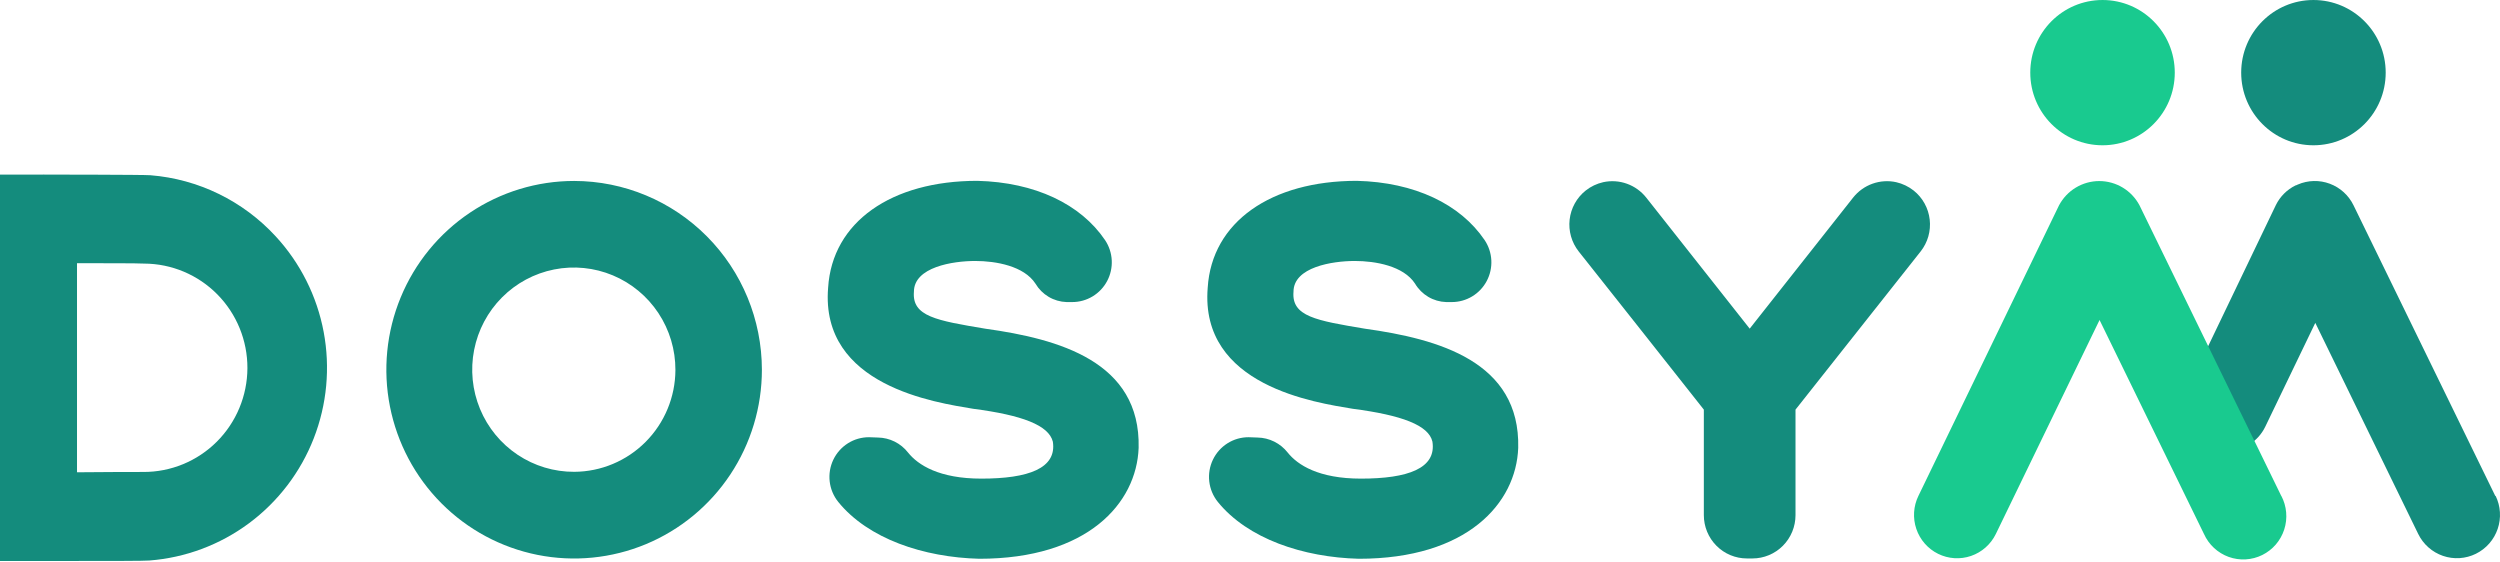 <svg width="1669" height="375" viewBox="0 0 1669 375" fill="none" xmlns="http://www.w3.org/2000/svg">
<path d="M184.112 157.847C162.312 134.129 132.423 119.539 100.401 116.985C95.818 116.594 29.922 116.55 29.273 116.55C30.702 116.292 27.823 116.61 29.273 116.55C22.656 116.55 5.975 116.55 8.79258e-05 116.55C-0 124.527 8.79258e-05 135.459 8.79258e-05 142.111V374.504H51.584C71.171 374.504 97.029 374.504 99.623 374.2C123.701 372.376 146.778 363.76 166.203 349.343C185.629 334.925 200.615 315.29 209.439 292.694C218.263 270.099 220.567 245.458 216.087 221.605C211.607 197.751 200.524 175.652 184.112 157.847ZM95.731 315.08C91.407 315.08 69.096 315.08 51.411 315.297V175.714C69.312 175.714 91.84 175.714 96.25 175.974C114.599 176.044 132.168 183.438 145.094 196.53C158.019 209.623 165.242 227.341 165.173 245.788C165.104 264.234 157.75 281.898 144.727 294.893C131.704 307.887 114.08 315.149 95.731 315.08Z" fill="#148C7D"/>
<path d="M580.187 291.887C575.203 291.867 570.316 293.268 566.093 295.927C561.869 298.586 558.482 302.395 556.325 306.911C554.167 311.427 553.327 316.466 553.902 321.443C554.478 326.419 556.445 331.13 559.576 335.028C579.511 359.698 616.636 372.097 653.803 373.031C726.068 373.031 758.8 336.004 760.151 298.978C761.545 241.401 706.977 226.285 657.857 219.448C625.167 213.971 608.78 211.253 610.131 194.778C610.131 178.303 636.064 174.227 651.058 174.227C664.826 174.227 683.579 177.539 691.266 189.343C693.417 192.98 696.445 196.013 700.069 198.165C703.692 200.317 707.796 201.518 712.003 201.657H715.846C720.629 201.656 725.322 200.348 729.423 197.874C733.525 195.399 736.88 191.851 739.131 187.609C741.382 183.366 742.444 178.588 742.204 173.785C741.964 168.983 740.429 164.336 737.766 160.342C721.506 136.266 690.97 121.66 652.409 120.726C595.138 120.726 555.606 148.156 552.86 192.018C547.412 257.833 625.167 268.788 649.706 272.907C682.438 277.153 700.135 283.904 702.88 294.859C705.626 312.693 686.493 319.529 655.154 319.529C627.026 319.529 612.919 310.485 606.204 302.12C603.811 299.055 600.769 296.566 597.298 294.832C593.828 293.099 590.017 292.165 586.142 292.1L580.187 291.887Z" fill="#148C7D"/>
<path d="M833.595 291.887C828.611 291.867 823.724 293.268 819.501 295.927C815.277 298.586 811.89 302.395 809.733 306.911C807.575 311.427 806.735 316.466 807.311 321.443C807.886 326.419 809.853 331.13 812.984 335.028C832.919 359.698 870.044 372.097 907.211 373.031C979.476 373.031 1012.21 336.004 1013.56 298.978C1014.95 241.401 960.385 226.285 911.266 219.448C878.575 213.971 862.188 211.253 863.539 194.778C863.539 178.303 889.472 174.227 904.466 174.227C918.234 174.227 936.987 177.539 944.674 189.343C946.829 192.986 949.863 196.023 953.495 198.175C957.127 200.328 961.24 201.525 965.453 201.657H969.255C974.038 201.656 978.73 200.348 982.832 197.874C986.933 195.399 990.288 191.851 992.539 187.609C994.79 183.366 995.852 178.588 995.612 173.785C995.372 168.983 993.838 164.336 991.174 160.342C974.914 136.266 944.378 121.66 905.817 120.726C848.546 120.726 809.014 148.156 806.269 192.018C800.862 257.833 878.575 268.788 903.114 272.907C935.846 277.153 953.797 283.904 956.289 294.859C959.034 312.693 939.901 319.529 908.562 319.529C880.434 319.529 866.327 310.485 859.654 302.12C857.249 299.059 854.198 296.572 850.722 294.839C847.245 293.107 843.43 292.171 839.55 292.1L833.595 291.887Z" fill="#148C7D"/>
<path d="M383.33 120.808C358.535 120.8 334.295 128.184 313.675 142.027C293.055 155.87 276.981 175.549 267.487 198.576C257.993 221.604 255.504 246.945 260.336 271.394C265.168 295.843 277.104 318.303 294.633 335.932C312.163 353.561 334.499 365.568 358.816 370.434C383.134 375.3 408.34 372.807 431.248 363.27C454.156 353.732 473.737 337.579 487.513 316.854C501.289 296.128 508.641 271.761 508.641 246.833C508.608 213.427 495.396 181.398 471.904 157.773C448.412 134.147 416.558 120.853 383.33 120.808V120.808ZM383.33 314.984C369.893 315.034 356.744 311.071 345.55 303.597C334.357 296.124 325.623 285.476 320.458 273.005C315.293 260.534 313.929 246.802 316.538 233.55C319.147 220.298 325.612 208.124 335.114 198.572C344.615 189.02 356.724 182.52 369.906 179.897C383.087 177.273 396.746 178.645 409.151 183.838C421.555 189.031 432.146 197.811 439.58 209.064C447.014 220.318 450.956 233.537 450.906 247.046C450.828 265.04 443.684 282.275 431.027 294.999C418.371 307.723 401.228 314.906 383.33 314.984V314.984Z" fill="#148C7D"/>
<path d="M1665.89 331.165L1571.2 137.032C1567.95 130.373 1562.28 125.223 1555.36 122.647C1548.45 120.07 1540.81 120.265 1534.03 123.189L1532.81 123.741H1532.59C1526.82 126.541 1522.15 131.206 1519.33 136.989L1460.54 259.49C1457.19 266.377 1456.69 274.32 1459.16 281.574C1461.63 288.828 1466.87 294.799 1473.72 298.172C1477.65 300.142 1481.99 301.16 1486.39 301.145C1491.77 301.15 1497.05 299.636 1501.62 296.776C1506.19 293.916 1509.87 289.825 1512.24 284.967L1545.69 215.542L1614.4 356.471C1616.07 359.881 1618.38 362.928 1621.22 365.438C1624.05 367.948 1627.35 369.873 1630.93 371.101C1634.5 372.329 1638.28 372.837 1642.05 372.597C1645.82 372.356 1649.51 371.371 1652.9 369.698C1656.29 368.025 1659.32 365.697 1661.82 362.847C1664.32 359.997 1666.23 356.68 1667.45 353.086C1668.68 349.492 1669.18 345.691 1668.94 341.901C1668.7 338.11 1667.72 334.404 1666.06 330.995L1665.89 331.165Z" fill="#148C7D"/>
<path d="M1403.65 96.987C1430.29 96.987 1451.88 75.277 1451.88 48.496C1451.88 21.716 1430.29 0.006 1403.65 0.006C1377.01 0.006 1355.41 21.716 1355.41 48.496C1355.41 75.277 1377.01 96.987 1403.65 96.987Z" fill="#19CA8F"/>
<path d="M1544.45 96.987C1571.09 96.987 1592.69 75.277 1592.69 48.496C1592.69 21.716 1571.09 0.006 1544.45 0.006C1517.82 0.006 1496.22 21.716 1496.22 48.496C1496.22 75.277 1517.82 96.987 1544.45 96.987Z" fill="#148C7D"/>
<path d="M1523.01 331.164L1428.31 137.031C1425.71 132.149 1421.84 128.069 1417.12 125.224C1412.39 122.379 1406.98 120.877 1401.47 120.877C1395.97 120.877 1390.56 122.379 1385.83 125.224C1381.11 128.069 1377.24 132.149 1374.63 137.031L1280.74 331.037C1277.38 337.923 1276.88 345.869 1279.35 353.128C1281.82 360.386 1287.05 366.362 1293.9 369.74C1300.75 373.119 1308.65 373.623 1315.87 371.142C1323.09 368.662 1329.04 363.4 1332.4 356.513L1401.66 213.631L1471.39 356.513C1472.99 360.04 1475.26 363.21 1478.1 365.835C1480.93 368.459 1484.26 370.486 1487.88 371.793C1491.51 373.1 1495.36 373.662 1499.2 373.445C1503.05 373.229 1506.81 372.237 1510.27 370.531C1513.72 368.824 1516.81 366.437 1519.33 363.51C1521.85 360.584 1523.76 357.177 1524.95 353.494C1526.14 349.81 1526.58 345.925 1526.24 342.067C1525.91 338.209 1524.81 334.458 1523.01 331.037V331.164Z" fill="#19CA8F"/>
<path d="M1277.58 127.225C1274.14 124.51 1270.14 122.596 1265.88 121.62C1260.61 120.471 1255.14 120.824 1250.06 122.64C1244.99 124.455 1240.52 127.661 1237.16 131.896L1168.1 219.409L1099.01 131.896C1095.65 127.669 1091.19 124.467 1086.12 122.652C1081.06 120.837 1075.59 120.479 1070.33 121.62C1066.05 122.579 1062.03 124.495 1058.59 127.225C1055.63 129.586 1053.16 132.51 1051.32 135.83C1049.49 139.151 1048.32 142.802 1047.89 146.575C1047.46 150.349 1047.77 154.171 1048.81 157.823C1049.85 161.476 1051.59 164.886 1053.94 167.861C1053.94 167.861 1137.48 273.292 1137.48 273.462V343.905C1137.48 351.574 1140.51 358.929 1145.91 364.352C1151.3 369.775 1158.62 372.821 1166.25 372.821H1169.92C1177.55 372.821 1184.86 369.775 1190.26 364.352C1195.65 358.929 1198.68 351.574 1198.68 343.905V273.462L1282.22 167.861C1284.57 164.886 1286.32 161.476 1287.36 157.823C1288.39 154.171 1288.71 150.349 1288.27 146.575C1287.84 142.802 1286.68 139.151 1284.84 135.83C1283.01 132.51 1280.54 129.586 1277.58 127.225V127.225Z" fill="#148C7D"/>
</svg>
